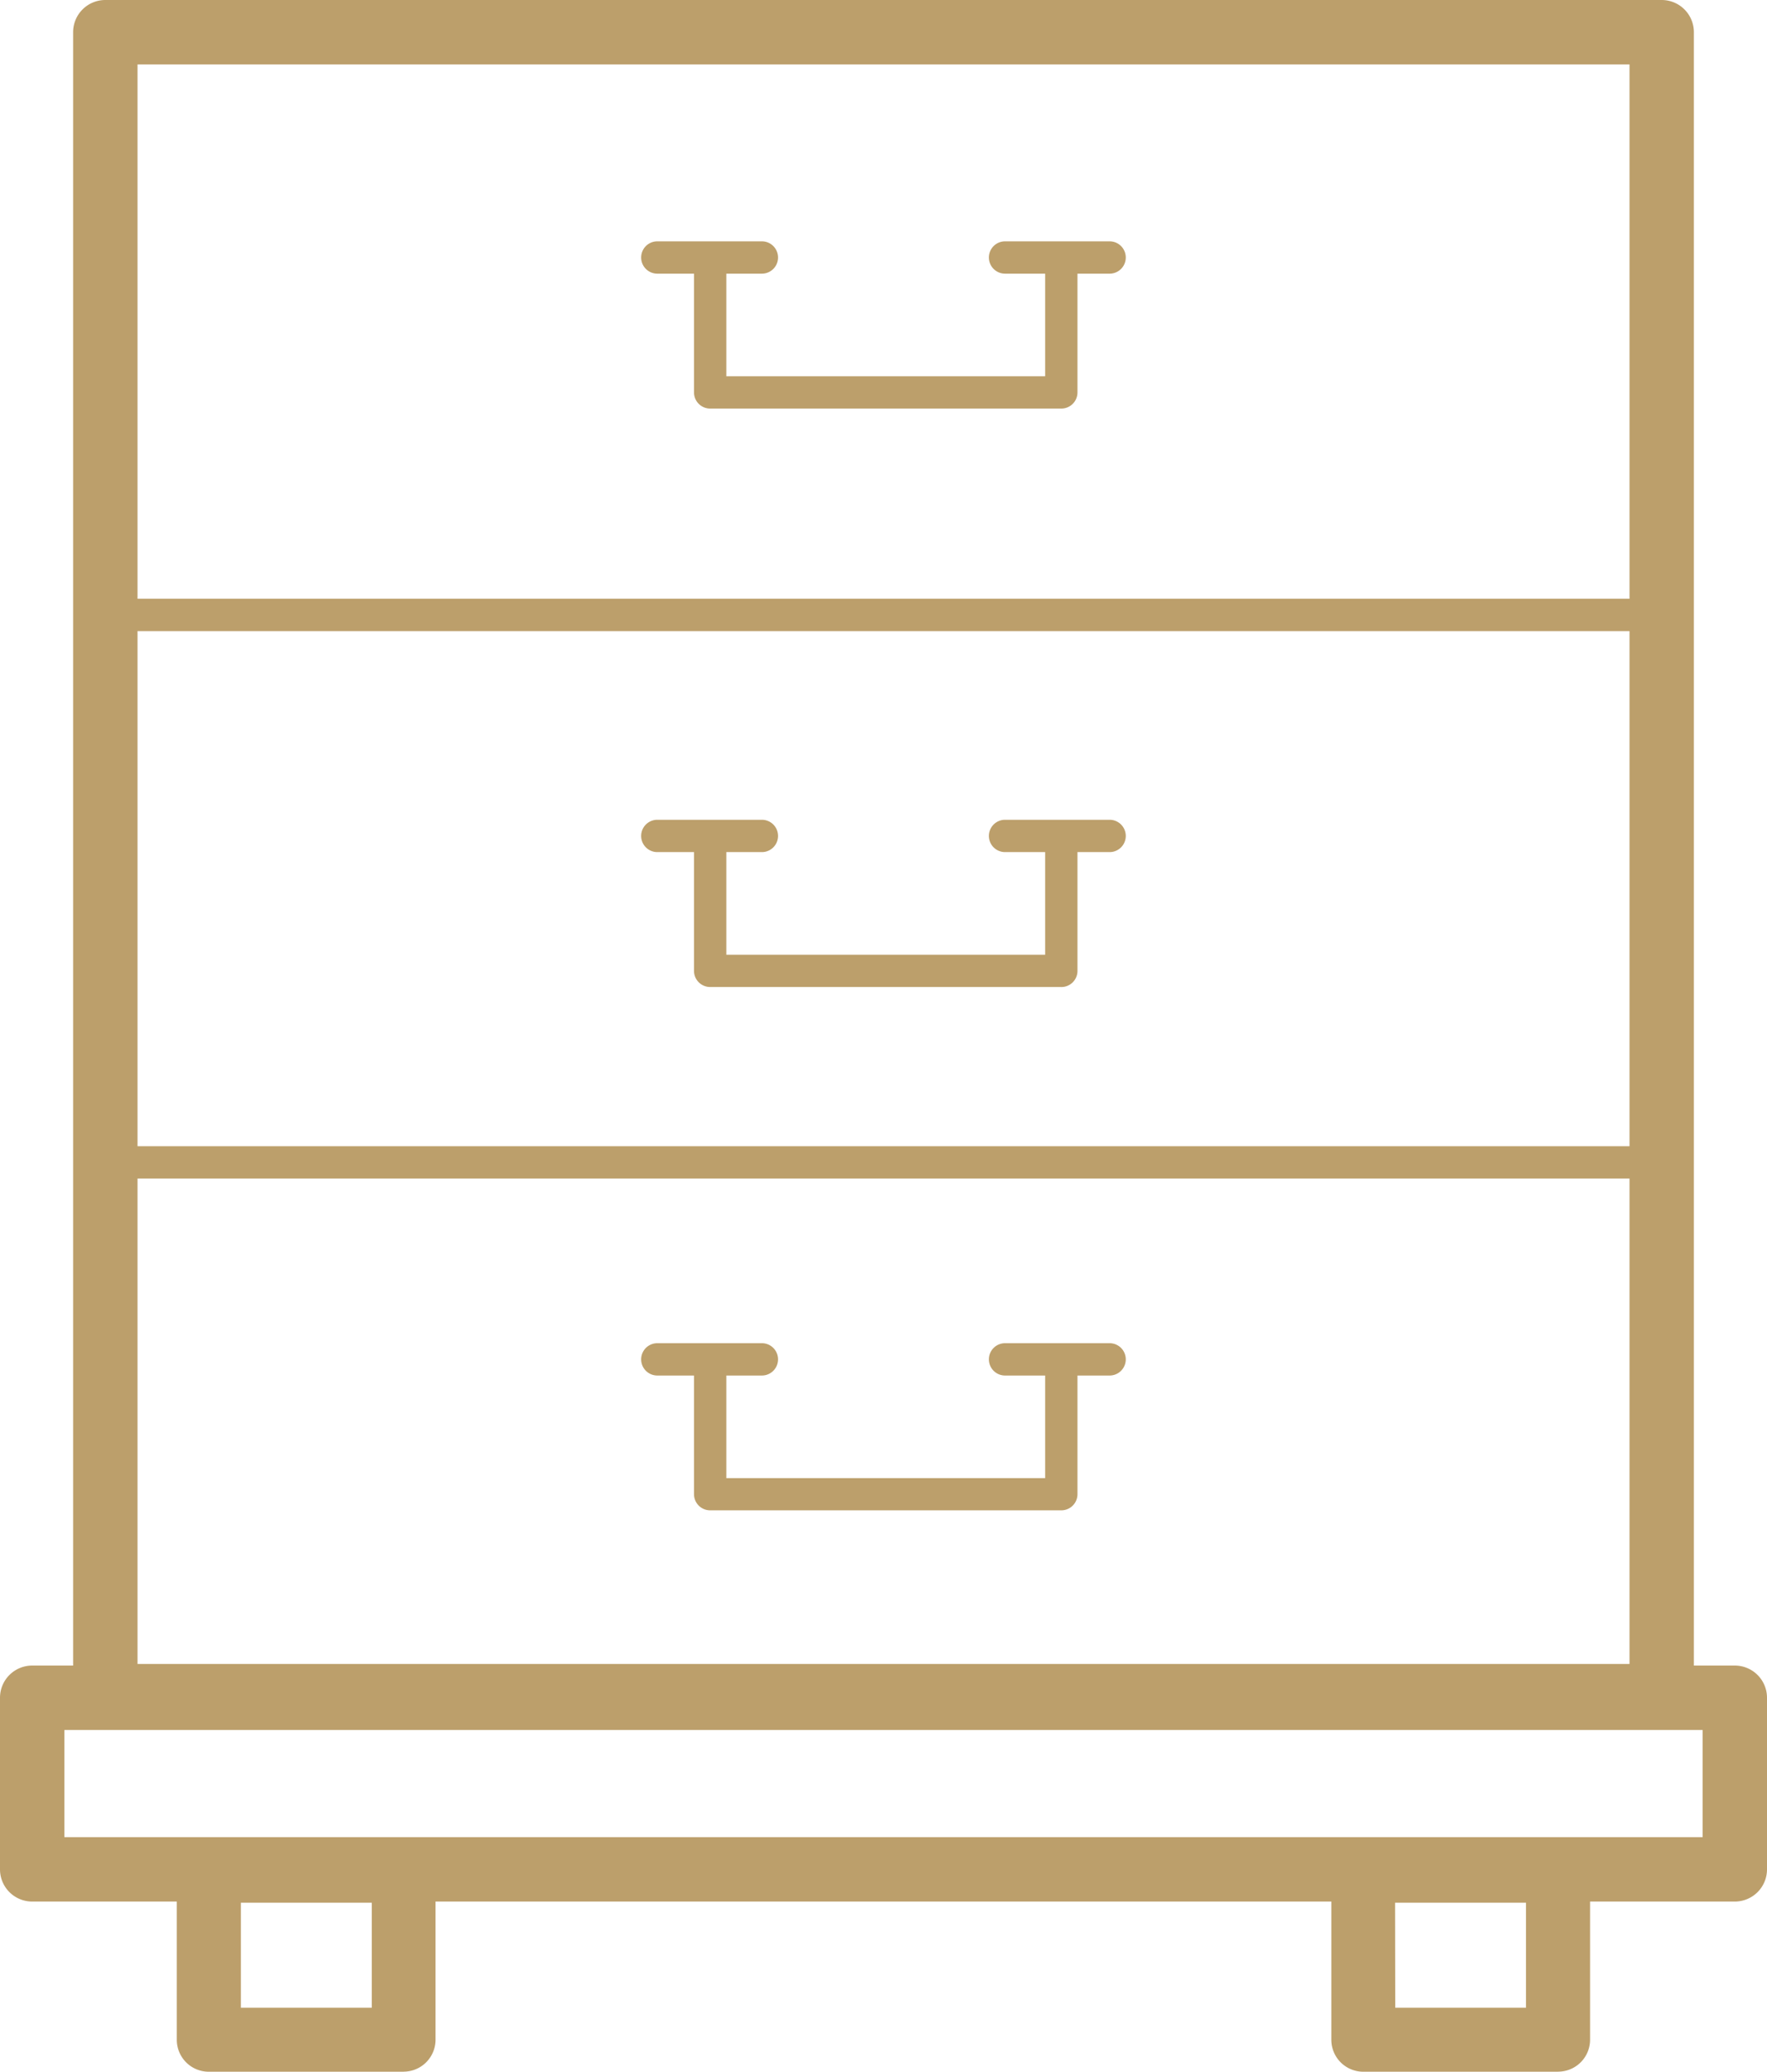 <svg xmlns="http://www.w3.org/2000/svg" xmlns:xlink="http://www.w3.org/1999/xlink" width="52.872" height="61.979" viewBox="0 0 52.872 61.979"><defs><clipPath id="a"><rect width="52.872" height="61.979" fill="#bc9f6b"/></clipPath></defs><g clip-path="url(#a)"><path d="M58.615,51.707H12.044a.963.963,0,0,1-.963-.964V.963A.963.963,0,0,1,12.044,0h46.57a.963.963,0,0,1,.963.963v49.78a.963.963,0,0,1-.963.964M13.008,49.78H57.651V1.927H13.008Z" transform="translate(-8.893)" fill="#bc9f6b"/><path d="M51.909,259.451H.963A.963.963,0,0,1,0,258.488v-5.133a.963.963,0,0,1,.963-.964H51.909a.963.963,0,0,1,.963.964v5.133a.963.963,0,0,1-.963.963M1.927,257.524H50.946v-3.206H1.927Z" transform="translate(0 -202.563)" fill="#bc9f6b"/><path d="M33.6,285.614h-5.83a.956.956,0,0,1-.956-.956V279.6a.956.956,0,0,1,.956-.956H33.6a.956.956,0,0,1,.956.956v5.056a.956.956,0,0,1-.956.956M28.731,283.7h3.918v-3.143H28.731Z" transform="translate(-21.524 -223.635)" fill="#bc9f6b"/><path d="M208.561,285.614h-5.83a.956.956,0,0,1-.956-.956V279.6a.956.956,0,0,1,.956-.956h5.83a.956.956,0,0,1,.956.956v5.056a.956.956,0,0,1-.956.956m-4.874-1.912H207.6v-3.143h-3.918Z" transform="translate(-161.939 -223.635)" fill="#bc9f6b"/><rect width="45.321" height="0.967" transform="translate(3.776 17.913)" fill="#bc9f6b"/><rect width="45.321" height="0.967" transform="translate(3.776 34.291)" fill="#bc9f6b"/><path d="M116.174,42.206H105.667a.483.483,0,0,1-.483-.483V37.358h.967V41.24h9.54V37.493h.967v4.23a.483.483,0,0,1-.483.483" transform="translate(-84.418 -29.983)" fill="#bc9f6b"/><path d="M100.791,37.54H97.662a.483.483,0,0,1,0-.967h3.129a.483.483,0,0,1,0,.967" transform="translate(-77.994 -29.353)" fill="#bc9f6b"/><path d="M153.5,37.54h-3.129a.483.483,0,0,1,0-.967H153.5a.483.483,0,0,1,0,.967" transform="translate(-120.298 -29.353)" fill="#bc9f6b"/><path d="M116.174,129.858H105.667a.483.483,0,0,1-.483-.483V125.01h.967v3.882h9.54v-3.746h.967v4.23a.483.483,0,0,1-.483.483" transform="translate(-84.418 -100.33)" fill="#bc9f6b"/><path d="M100.791,125.193H97.662a.483.483,0,0,1,0-.967h3.129a.483.483,0,0,1,0,.967" transform="translate(-77.994 -99.701)" fill="#bc9f6b"/><path d="M153.5,125.193h-3.129a.483.483,0,0,1,0-.967H153.5a.483.483,0,0,1,0,.967" transform="translate(-120.298 -99.701)" fill="#bc9f6b"/><path d="M116.174,209.163H105.667a.483.483,0,0,1-.483-.483v-4.365h.967V208.2h9.54V204.45h.967v4.23a.483.483,0,0,1-.483.483" transform="translate(-84.418 -163.979)" fill="#bc9f6b"/><path d="M100.791,204.5H97.662a.483.483,0,0,1,0-.967h3.129a.483.483,0,0,1,0,.967" transform="translate(-77.994 -163.349)" fill="#bc9f6b"/><path d="M153.5,204.5h-3.129a.483.483,0,0,1,0-.967H153.5a.483.483,0,0,1,0,.967" transform="translate(-120.298 -163.349)" fill="#bc9f6b"/></g></svg>